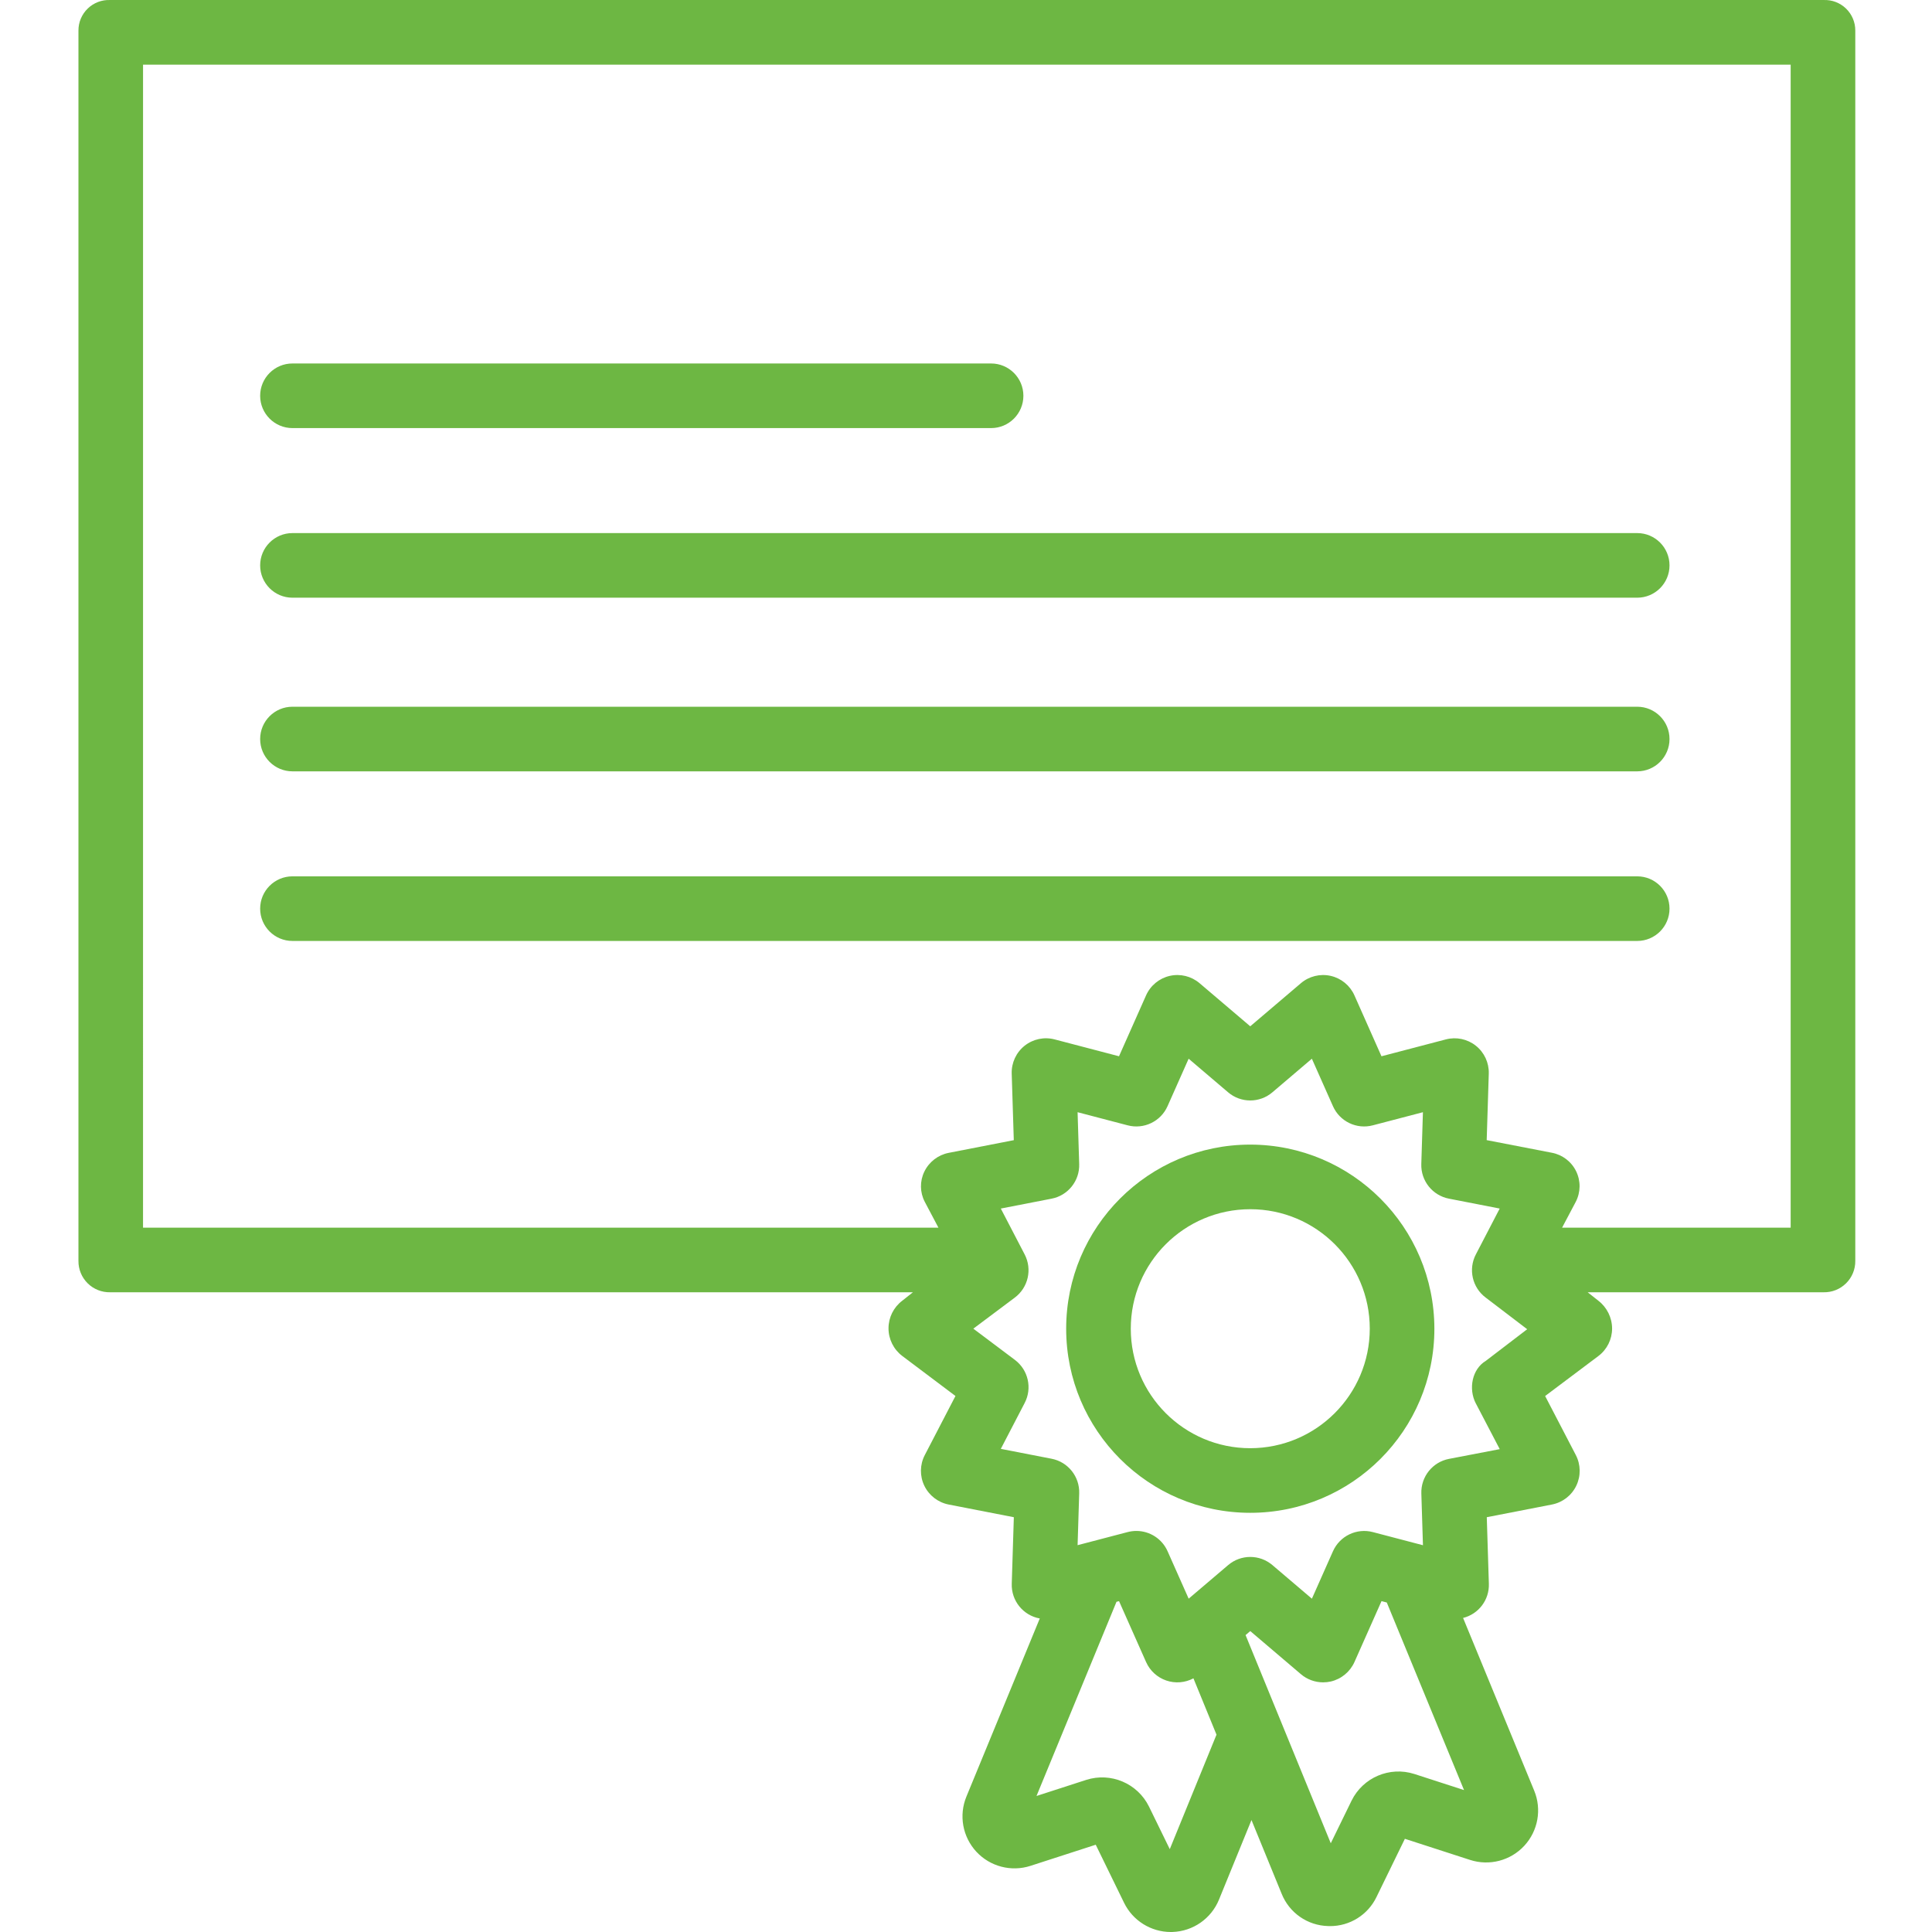 <?xml version="1.0"?>
<svg xmlns="http://www.w3.org/2000/svg" height="512px" viewBox="-19 0 478 478.421" width="512px" class=""><g><path d="m8.074 320.008h198.777l-2.641 2.09c-2.141 1.621-3.398 4.148-3.398 6.832-.004 2.684 1.254 5.215 3.391 6.836l13.188 9.922-7.605 14.648c-1.227 2.375-1.262 5.188-.098 7.594 1.168 2.406 3.395 4.121 6.02 4.637l16.137 3.141-.516 16.488c-.133 4.184 2.816 7.84 6.938 8.586l-18.164 44.102c-1.914 4.637-.953 9.965 2.453 13.648 3.41 3.684 8.648 5.051 13.422 3.504l16.148-5.227 7.016 14.379c2.16 4.422 6.652 7.23 11.574 7.234.141 0 .285 0 .426-.008 5.074-.168 9.578-3.301 11.5-8l8.051-19.719 7.469 18.254c1.891 4.727 6.41 7.875 11.5 8 .152 0 .301.012.449.012 4.926.027 9.426-2.789 11.551-7.234l7.016-14.383 16.148 5.23c4.773 1.547 10.012.18 13.422-3.504 3.406-3.684 4.367-9.012 2.453-13.652l-17.609-42.766c3.859-.961 6.52-4.492 6.383-8.469l-.516-16.477 16.141-3.141c2.629-.516 4.859-2.234 6.02-4.645 1.164-2.41 1.121-5.227-.109-7.602l-7.602-14.621 13.195-9.91c2.129-1.609 3.383-4.121 3.387-6.793-.008-2.699-1.262-5.246-3.402-6.898l-2.645-2.09h58.406c2.082.047 4.098-.754 5.578-2.219 1.484-1.465 2.309-3.469 2.285-5.555v-304.645c.016-2.066-.82-4.043-2.305-5.477-1.488-1.434-3.496-2.195-5.559-2.105h-424.273c-2.062-.09-4.07.672-5.559 2.105-1.484 1.434-2.32 3.41-2.305 5.477v304.645c-.023 2.086.801 4.09 2.285 5.555 1.48 1.465 3.496 2.266 5.578 2.219zm262.387 137.898-5.148-10.547c-2.832-5.746-9.441-8.555-15.543-6.605l-12.312 3.984 19.809-48.086.629-.164 6.699 15.082c.957 2.152 2.762 3.805 4.984 4.57 2.227.766 4.668.57 6.742-.535l5.711 13.949zm60.555-18.617c-6.102-1.945-12.711.863-15.539 6.609l-5.148 10.551-21.098-51.551 1.164-.992 12.539 10.672c1.539 1.309 3.496 2.027 5.52 2.023.629 0 1.258-.07 1.871-.207 2.605-.602 4.781-2.391 5.871-4.832l6.699-15.074 1.305.34 19.129 46.449zm15.254-91.723 5.898 11.285-12.559 2.41c-4.082.781-6.988 4.422-6.852 8.578l.398 12.805-12.379-3.246c-4.023-1.07-8.23.949-9.914 4.762l-5.207 11.723-9.77-8.312c-3.164-2.703-7.828-2.699-10.988.008l-9.758 8.301-5.207-11.719c-1.348-3.07-4.383-5.051-7.738-5.055-.73 0-1.461.098-2.172.281l-12.387 3.246.398-12.801c.152-4.168-2.762-7.824-6.859-8.609l-12.551-2.441 5.895-11.34c1.934-3.68.906-8.223-2.43-10.711l-10.27-7.715 10.254-7.68c3.336-2.484 4.375-7.023 2.453-10.711l-5.902-11.352 12.543-2.441c4.098-.777 7.016-4.434 6.867-8.602l-.398-12.816 12.387 3.246c4.023 1.066 8.227-.957 9.902-4.766l5.211-11.727 9.742 8.293c3.164 2.723 7.844 2.73 11.016.012l9.758-8.301 5.215 11.738c1.68 3.805 5.879 5.82 9.898 4.75l12.387-3.242-.402 12.836c-.129 4.16 2.781 7.793 6.863 8.574l12.551 2.445-5.895 11.344c-1.934 3.688-.898 8.23 2.441 10.715l10.262 7.824-10.27 7.852c-3.34 2-4.359 6.875-2.434 10.559zm-330.059-331.559h408v288h-56.602l3.379-6.387c1.23-2.363 1.27-5.172.105-7.57-1.164-2.395-3.395-4.102-6.016-4.594l-16.137-3.125.516-16.48c.078-2.676-1.105-5.227-3.199-6.895-2.094-1.664-4.848-2.246-7.434-1.566l-15.938 4.176-6.691-15.066c-1.086-2.449-3.262-4.242-5.871-4.84-2.613-.594-5.352.078-7.391 1.812l-12.543 10.672-12.551-10.676c-2.039-1.734-4.773-2.402-7.383-1.809-2.605.598-4.781 2.387-5.867 4.832l-6.699 15.074-15.926-4.172c-2.59-.684-5.352-.102-7.449 1.566-2.094 1.668-3.281 4.23-3.195 6.906l.516 16.477-16.125 3.141c-2.621.516-4.852 2.23-6.02 4.633-1.16 2.375-1.121 5.16.105 7.5l3.379 6.391h-196.965zm0 0" data-original="#000000" class="active-path" data-old_color="#6db743" fill="#6db743"/><path d="m53.211 148.008h333c4.418 0 8-3.582 8-8 0-4.418-3.582-8-8-8h-333c-4.418 0-8 3.582-8 8 0 4.418 3.582 8 8 8zm0 0" data-original="#000000" class="active-path" data-old_color="#6db743" fill="#6db743"/><path d="m53.211 106.008h173c4.418 0 8-3.582 8-8 0-4.418-3.582-8-8-8h-173c-4.418 0-8 3.582-8 8 0 4.418 3.582 8 8 8zm0 0" data-original="#000000" class="active-path" data-old_color="#6db743" fill="#6db743"/><path d="m53.211 191.008h333c4.418 0 8-3.582 8-8 0-4.418-3.582-8-8-8h-333c-4.418 0-8 3.582-8 8 0 4.418 3.582 8 8 8zm0 0" data-original="#000000" class="active-path" data-old_color="#6db743" fill="#6db743"/><path d="m394.211 225.008c0-4.418-3.582-8-8-8h-333c-4.418 0-8 3.582-8 8 0 4.418 3.582 8 8 8h333c4.418 0 8-3.582 8-8zm0 0" data-original="#000000" class="active-path" data-old_color="#6db743" fill="#6db743"/><path d="m290.395 283.438c-25.18 0-45.59 20.41-45.59 45.59 0 25.176 20.41 45.59 45.59 45.59 25.176 0 45.59-20.41 45.59-45.59-.031-25.168-20.422-45.562-45.59-45.59zm0 75.18c-16.34 0-29.59-13.246-29.59-29.59 0-16.34 13.246-29.59 29.59-29.59 16.34 0 29.59 13.246 29.59 29.59-.02 16.332-13.254 29.57-29.59 29.59zm0 0" data-original="#000000" class="active-path" data-old_color="#6db743" fill="#6db743"/></g> </svg>
